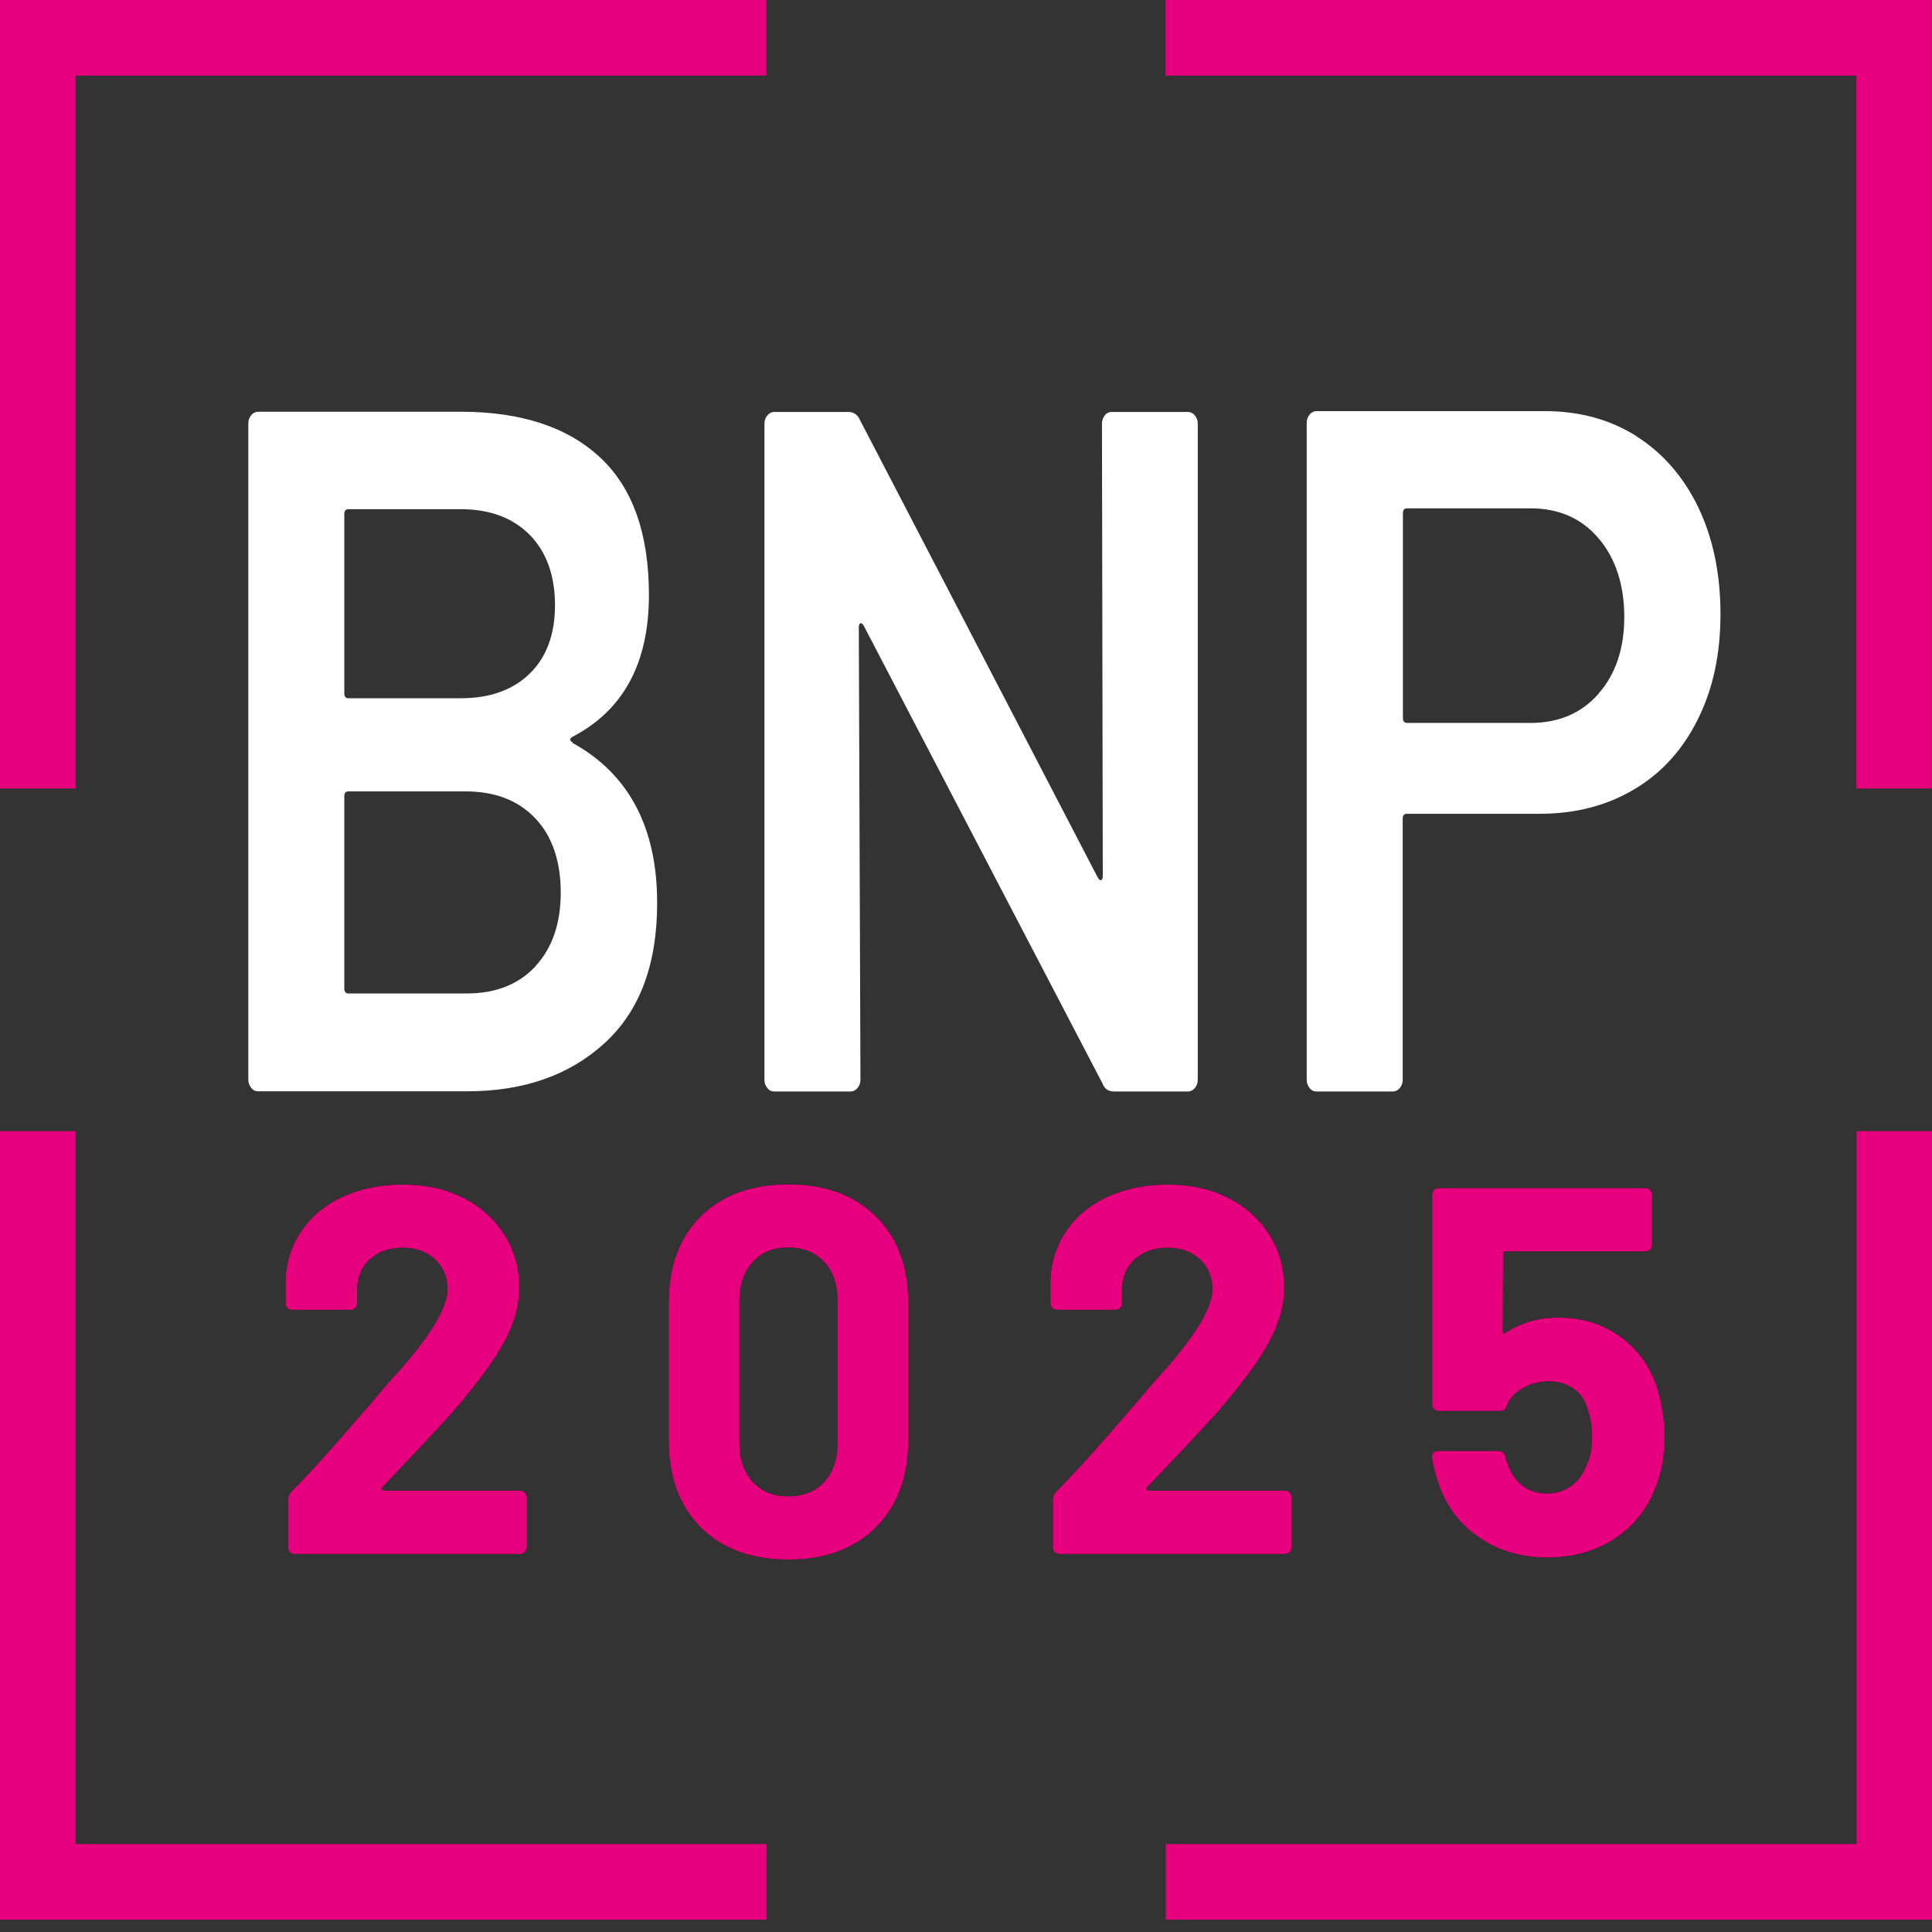 <svg width="120" height="120" viewBox="0 0 120 120" fill="none" xmlns="http://www.w3.org/2000/svg">
<rect x="0" y="0" width="120" height="120" fill="#333333" stroke="none"/>
<g clip-path="url(#clip0_61_100)">
<g clip-path="url(#clip1_61_100)">
<path d="M120 119.234H72.403V114.536H115.314V70.258H120.013V119.234H120ZM47.597 119.234H0V70.258H4.698V114.536H47.609V119.234H47.597ZM120 48.975H115.302V4.698H72.391V0H119.987V48.975H120ZM4.698 48.975H0V0H47.597V4.698H4.698V48.975Z" fill="#E6007E"/>
<path d="M35.557 46.141C39.055 48.069 40.817 51.389 40.817 56.087C40.817 59.904 39.732 62.803 37.549 64.794C35.365 66.786 32.531 67.782 29.02 67.782H16.036C15.857 67.782 15.716 67.718 15.602 67.565C15.487 67.424 15.423 67.258 15.423 67.054V26.301C15.423 26.096 15.487 25.93 15.602 25.79C15.716 25.65 15.87 25.573 16.036 25.573H28.611C32.352 25.573 35.238 26.518 37.268 28.407C39.298 30.297 40.306 33.144 40.306 36.961C40.306 41.187 38.723 44.111 35.57 45.758C35.365 45.873 35.365 46.001 35.57 46.116L35.557 46.141ZM21.385 31.918V43.064C21.385 43.269 21.475 43.371 21.64 43.371H28.599C30.424 43.371 31.854 42.86 32.901 41.839C33.948 40.817 34.472 39.4 34.472 37.587C34.472 35.774 33.948 34.28 32.901 33.221C31.854 32.161 30.424 31.625 28.599 31.625H21.64C21.475 31.625 21.385 31.727 21.385 31.931V31.918ZM33.259 60.006C34.306 58.883 34.829 57.351 34.829 55.423C34.829 53.495 34.293 51.912 33.233 50.814C32.174 49.703 30.731 49.154 28.905 49.154H21.64C21.475 49.154 21.385 49.256 21.385 49.461V61.398C21.385 61.602 21.475 61.705 21.64 61.705H29.007C30.795 61.705 32.212 61.143 33.259 60.019V60.006Z" fill="white"/>
<path d="M68.611 25.803C68.726 25.662 68.879 25.586 69.045 25.586H73.782C73.948 25.586 74.101 25.662 74.216 25.803C74.331 25.943 74.395 26.109 74.395 26.313V67.067C74.395 67.271 74.331 67.437 74.216 67.577C74.101 67.718 73.948 67.794 73.782 67.794H69.199C68.854 67.794 68.611 67.641 68.484 67.309L53.648 38.864C53.584 38.749 53.508 38.698 53.444 38.711C53.38 38.736 53.342 38.825 53.342 38.979L53.444 67.067C53.444 67.271 53.38 67.437 53.265 67.577C53.15 67.718 52.997 67.794 52.831 67.794H48.094C47.916 67.794 47.775 67.731 47.66 67.577C47.545 67.437 47.481 67.271 47.481 67.067V26.313C47.481 26.109 47.545 25.943 47.66 25.803C47.775 25.662 47.928 25.586 48.094 25.586H52.678C53.023 25.586 53.265 25.752 53.406 26.071L68.19 54.516C68.254 54.631 68.331 54.682 68.394 54.67C68.458 54.644 68.496 54.555 68.496 54.401L68.445 26.313C68.445 26.109 68.509 25.943 68.624 25.803H68.611Z" fill="white"/>
<path d="M101.653 27.105C103.3 28.152 104.577 29.633 105.496 31.535C106.403 33.45 106.862 35.646 106.862 38.136C106.862 40.626 106.403 42.758 105.471 44.647C104.539 46.537 103.236 47.992 101.525 49.014C99.815 50.035 97.861 50.546 95.627 50.546H87.379C87.213 50.546 87.124 50.648 87.124 50.852V67.067C87.124 67.271 87.06 67.437 86.945 67.577C86.83 67.718 86.677 67.794 86.511 67.794H81.775C81.596 67.794 81.455 67.731 81.34 67.577C81.225 67.424 81.162 67.271 81.162 67.067V26.262C81.162 26.058 81.225 25.892 81.34 25.752C81.455 25.611 81.609 25.535 81.775 25.535H95.946C98.104 25.535 100.019 26.058 101.666 27.105H101.653ZM99.291 43.077C100.351 41.877 100.887 40.281 100.887 38.315C100.887 36.349 100.351 34.676 99.291 33.438C98.231 32.186 96.814 31.574 95.065 31.574H87.392C87.226 31.574 87.137 31.676 87.137 31.88V44.596C87.137 44.8 87.226 44.903 87.392 44.903H95.065C96.814 44.903 98.219 44.303 99.291 43.09V43.077Z" fill="white"/>
<path d="M23.735 92.525C23.735 92.525 23.798 92.589 23.862 92.589H32.314C32.416 92.589 32.506 92.627 32.582 92.704C32.659 92.78 32.697 92.87 32.697 92.984V96.125C32.697 96.227 32.659 96.329 32.582 96.406C32.506 96.483 32.416 96.521 32.314 96.521H18.27C18.168 96.521 18.079 96.483 18.002 96.406C17.925 96.329 17.887 96.24 17.887 96.125V93.15C17.887 92.959 17.951 92.793 18.079 92.665C19.1 91.631 20.134 90.495 21.194 89.282C22.253 88.056 22.917 87.303 23.186 86.997C23.773 86.282 24.36 85.605 24.96 84.954C26.85 82.771 27.794 81.149 27.794 80.09C27.794 79.336 27.539 78.711 27.016 78.225C26.492 77.74 25.816 77.498 24.986 77.498C24.156 77.498 23.479 77.74 22.956 78.225C22.432 78.711 22.177 79.349 22.177 80.153V80.958C22.177 81.06 22.139 81.162 22.062 81.239C21.985 81.315 21.896 81.353 21.794 81.353H18.117C18.015 81.353 17.925 81.315 17.849 81.239C17.772 81.162 17.734 81.073 17.734 80.958V79.438C17.798 78.276 18.155 77.242 18.794 76.349C19.432 75.455 20.3 74.766 21.373 74.293C22.445 73.821 23.645 73.578 24.973 73.578C26.454 73.578 27.731 73.859 28.829 74.433C29.927 75.008 30.756 75.774 31.357 76.744C31.957 77.715 32.25 78.8 32.25 79.987C32.25 80.894 32.033 81.826 31.599 82.771C31.165 83.715 30.501 84.749 29.633 85.847C28.982 86.69 28.293 87.52 27.539 88.337C26.786 89.154 25.675 90.342 24.194 91.899L23.722 92.384C23.722 92.384 23.671 92.474 23.696 92.512L23.735 92.525Z" fill="black"/>
<path d="M43.524 94.874C42.196 93.546 41.532 91.733 41.532 89.448V80.894C41.532 78.647 42.196 76.872 43.524 75.544C44.852 74.229 46.665 73.565 48.95 73.565C51.235 73.565 53.048 74.229 54.389 75.544C55.73 76.859 56.406 78.647 56.406 80.894V89.448C56.406 91.733 55.73 93.546 54.389 94.874C53.048 96.202 51.235 96.866 48.95 96.866C46.665 96.866 44.852 96.202 43.524 94.874ZM51.184 92.052C51.733 91.465 52.014 90.661 52.014 89.665V80.753C52.014 79.757 51.733 78.966 51.184 78.379C50.635 77.791 49.895 77.485 48.95 77.485C48.005 77.485 47.303 77.778 46.754 78.379C46.205 78.979 45.924 79.77 45.924 80.753V89.665C45.924 90.661 46.205 91.452 46.754 92.052C47.303 92.652 48.044 92.946 48.95 92.946C49.856 92.946 50.635 92.652 51.184 92.052Z" fill="black"/>
<path d="M71.242 92.525C71.242 92.525 71.306 92.589 71.37 92.589H79.822C79.924 92.589 80.013 92.627 80.09 92.704C80.166 92.78 80.204 92.87 80.204 92.984V96.125C80.204 96.227 80.166 96.329 80.09 96.406C80.013 96.483 79.924 96.521 79.822 96.521H65.777C65.675 96.521 65.586 96.483 65.509 96.406C65.433 96.329 65.394 96.24 65.394 96.125V93.15C65.394 92.959 65.458 92.793 65.586 92.665C66.607 91.631 67.641 90.495 68.701 89.282C69.761 88.056 70.425 87.303 70.693 86.997C71.28 86.282 71.867 85.605 72.468 84.954C74.357 82.771 75.302 81.149 75.302 80.09C75.302 79.336 75.046 78.711 74.523 78.225C74 77.74 73.323 77.498 72.493 77.498C71.663 77.498 70.987 77.74 70.463 78.225C69.94 78.711 69.684 79.349 69.684 80.153V80.958C69.684 81.06 69.646 81.162 69.569 81.239C69.493 81.315 69.403 81.353 69.301 81.353H65.624C65.522 81.353 65.433 81.315 65.356 81.239C65.279 81.162 65.241 81.073 65.241 80.958V79.438C65.305 78.276 65.662 77.242 66.301 76.349C66.939 75.455 67.807 74.766 68.88 74.293C69.952 73.821 71.153 73.578 72.48 73.578C73.961 73.578 75.238 73.859 76.336 74.433C77.434 75.008 78.264 75.774 78.864 76.744C79.464 77.715 79.758 78.8 79.758 79.987C79.758 80.894 79.541 81.826 79.106 82.771C78.672 83.715 78.008 84.749 77.14 85.847C76.489 86.69 75.8 87.52 75.046 88.337C74.293 89.154 73.183 90.342 71.701 91.899L71.229 92.384C71.229 92.384 71.178 92.474 71.204 92.512L71.242 92.525Z" fill="black"/>
<path d="M103.377 89.256C103.377 90.354 103.211 91.35 102.879 92.231C102.394 93.61 101.551 94.708 100.351 95.525C99.138 96.329 97.734 96.738 96.112 96.738C94.491 96.738 93.137 96.342 91.95 95.551C90.75 94.759 89.907 93.687 89.409 92.333C89.205 91.772 89.039 91.171 88.937 90.546V90.482C88.937 90.24 89.065 90.125 89.307 90.125H93.086C93.291 90.125 93.431 90.24 93.495 90.482C93.52 90.61 93.546 90.725 93.584 90.801C93.623 90.891 93.661 90.967 93.674 91.031C93.878 91.593 94.197 92.027 94.606 92.32C95.027 92.627 95.512 92.767 96.074 92.767C96.636 92.767 97.172 92.601 97.606 92.282C98.04 91.963 98.359 91.503 98.576 90.916C98.781 90.482 98.883 89.92 98.883 89.231C98.883 88.605 98.793 88.043 98.602 87.546C98.461 86.984 98.168 86.55 97.734 86.256C97.3 85.95 96.789 85.796 96.202 85.796C95.614 85.796 95.078 85.937 94.58 86.218C94.082 86.499 93.75 86.869 93.584 87.316C93.52 87.533 93.38 87.635 93.176 87.635H89.333C89.231 87.635 89.141 87.597 89.065 87.52C88.988 87.443 88.95 87.354 88.95 87.239V74.191C88.95 74.089 88.988 73.987 89.065 73.91C89.141 73.834 89.231 73.795 89.333 73.795H102.215C102.317 73.795 102.407 73.834 102.483 73.91C102.56 73.987 102.598 74.076 102.598 74.191V77.332C102.598 77.434 102.56 77.536 102.483 77.613C102.407 77.689 102.317 77.728 102.215 77.728H93.508C93.406 77.728 93.355 77.779 93.355 77.894L93.329 82.681C93.329 82.834 93.393 82.86 93.52 82.783C94.453 82.158 95.538 81.839 96.763 81.839C98.219 81.839 99.496 82.222 100.581 82.988C101.666 83.754 102.445 84.801 102.904 86.141C103.211 87.201 103.377 88.222 103.377 89.218V89.256Z" fill="black"/>
<path d="M23.735 92.525C23.735 92.525 23.798 92.589 23.862 92.589H32.314C32.416 92.589 32.506 92.627 32.582 92.704C32.659 92.78 32.697 92.87 32.697 92.984V96.125C32.697 96.227 32.659 96.329 32.582 96.406C32.506 96.483 32.416 96.521 32.314 96.521H18.27C18.168 96.521 18.079 96.483 18.002 96.406C17.925 96.329 17.887 96.24 17.887 96.125V93.15C17.887 92.959 17.951 92.793 18.079 92.665C19.1 91.631 20.134 90.495 21.194 89.282C22.253 88.056 22.917 87.303 23.186 86.997C23.773 86.282 24.36 85.605 24.96 84.954C26.85 82.771 27.794 81.149 27.794 80.09C27.794 79.336 27.539 78.711 27.016 78.225C26.492 77.74 25.816 77.498 24.986 77.498C24.156 77.498 23.479 77.74 22.956 78.225C22.432 78.711 22.177 79.349 22.177 80.153V80.958C22.177 81.06 22.139 81.162 22.062 81.239C21.985 81.315 21.896 81.353 21.794 81.353H18.117C18.015 81.353 17.925 81.315 17.849 81.239C17.772 81.162 17.734 81.073 17.734 80.958V79.438C17.798 78.276 18.155 77.242 18.794 76.349C19.432 75.455 20.3 74.766 21.373 74.293C22.445 73.821 23.645 73.578 24.973 73.578C26.454 73.578 27.731 73.859 28.829 74.433C29.927 75.008 30.756 75.774 31.357 76.744C31.957 77.715 32.25 78.8 32.25 79.987C32.25 80.894 32.033 81.826 31.599 82.771C31.165 83.715 30.501 84.749 29.633 85.847C28.982 86.69 28.293 87.52 27.539 88.337C26.786 89.154 25.675 90.342 24.194 91.899L23.722 92.384C23.722 92.384 23.671 92.474 23.696 92.512L23.735 92.525Z" fill="#E6007E"/>
<path d="M43.524 94.874C42.196 93.546 41.532 91.733 41.532 89.448V80.894C41.532 78.647 42.196 76.872 43.524 75.544C44.852 74.229 46.665 73.565 48.95 73.565C51.235 73.565 53.048 74.229 54.389 75.544C55.73 76.859 56.406 78.647 56.406 80.894V89.448C56.406 91.733 55.73 93.546 54.389 94.874C53.048 96.202 51.235 96.866 48.95 96.866C46.665 96.866 44.852 96.202 43.524 94.874ZM51.184 92.052C51.733 91.465 52.014 90.661 52.014 89.665V80.753C52.014 79.757 51.733 78.966 51.184 78.379C50.635 77.791 49.895 77.485 48.95 77.485C48.005 77.485 47.303 77.778 46.754 78.379C46.205 78.979 45.924 79.77 45.924 80.753V89.665C45.924 90.661 46.205 91.452 46.754 92.052C47.303 92.652 48.044 92.946 48.95 92.946C49.856 92.946 50.635 92.652 51.184 92.052Z" fill="#E6007E"/>
<path d="M71.242 92.525C71.242 92.525 71.306 92.589 71.37 92.589H79.822C79.924 92.589 80.013 92.627 80.09 92.704C80.166 92.78 80.204 92.87 80.204 92.984V96.125C80.204 96.227 80.166 96.329 80.09 96.406C80.013 96.483 79.924 96.521 79.822 96.521H65.777C65.675 96.521 65.586 96.483 65.509 96.406C65.433 96.329 65.394 96.24 65.394 96.125V93.15C65.394 92.959 65.458 92.793 65.586 92.665C66.607 91.631 67.641 90.495 68.701 89.282C69.761 88.056 70.425 87.303 70.693 86.997C71.28 86.282 71.867 85.605 72.468 84.954C74.357 82.771 75.302 81.149 75.302 80.09C75.302 79.336 75.046 78.711 74.523 78.225C74 77.74 73.323 77.498 72.493 77.498C71.663 77.498 70.987 77.74 70.463 78.225C69.94 78.711 69.684 79.349 69.684 80.153V80.958C69.684 81.06 69.646 81.162 69.569 81.239C69.493 81.315 69.403 81.353 69.301 81.353H65.624C65.522 81.353 65.433 81.315 65.356 81.239C65.279 81.162 65.241 81.073 65.241 80.958V79.438C65.305 78.276 65.662 77.242 66.301 76.349C66.939 75.455 67.807 74.766 68.88 74.293C69.952 73.821 71.153 73.578 72.48 73.578C73.961 73.578 75.238 73.859 76.336 74.433C77.434 75.008 78.264 75.774 78.864 76.744C79.464 77.715 79.758 78.8 79.758 79.987C79.758 80.894 79.541 81.826 79.106 82.771C78.672 83.715 78.008 84.749 77.14 85.847C76.489 86.69 75.8 87.52 75.046 88.337C74.293 89.154 73.183 90.342 71.701 91.899L71.229 92.384C71.229 92.384 71.178 92.474 71.204 92.512L71.242 92.525Z" fill="#E6007E"/>
<path d="M103.377 89.256C103.377 90.354 103.211 91.35 102.879 92.231C102.394 93.61 101.551 94.708 100.351 95.525C99.138 96.329 97.734 96.738 96.112 96.738C94.491 96.738 93.137 96.342 91.95 95.551C90.75 94.759 89.907 93.687 89.409 92.333C89.205 91.772 89.039 91.171 88.937 90.546V90.482C88.937 90.24 89.065 90.125 89.307 90.125H93.086C93.291 90.125 93.431 90.24 93.495 90.482C93.52 90.61 93.546 90.725 93.584 90.801C93.623 90.891 93.661 90.967 93.674 91.031C93.878 91.593 94.197 92.027 94.606 92.32C95.027 92.627 95.512 92.767 96.074 92.767C96.636 92.767 97.172 92.601 97.606 92.282C98.04 91.963 98.359 91.503 98.576 90.916C98.781 90.482 98.883 89.92 98.883 89.231C98.883 88.605 98.793 88.043 98.602 87.546C98.461 86.984 98.168 86.55 97.734 86.256C97.3 85.95 96.789 85.796 96.202 85.796C95.614 85.796 95.078 85.937 94.58 86.218C94.082 86.499 93.75 86.869 93.584 87.316C93.52 87.533 93.38 87.635 93.176 87.635H89.333C89.231 87.635 89.141 87.597 89.065 87.52C88.988 87.443 88.95 87.354 88.95 87.239V74.191C88.95 74.089 88.988 73.987 89.065 73.91C89.141 73.834 89.231 73.795 89.333 73.795H102.215C102.317 73.795 102.407 73.834 102.483 73.91C102.56 73.987 102.598 74.076 102.598 74.191V77.332C102.598 77.434 102.56 77.536 102.483 77.613C102.407 77.689 102.317 77.728 102.215 77.728H93.508C93.406 77.728 93.355 77.779 93.355 77.894L93.329 82.681C93.329 82.834 93.393 82.86 93.52 82.783C94.453 82.158 95.538 81.839 96.763 81.839C98.219 81.839 99.496 82.222 100.581 82.988C101.666 83.754 102.445 84.801 102.904 86.141C103.211 87.201 103.377 88.222 103.377 89.218V89.256Z" fill="#E6007E"/>
</g>
</g>
<defs>
<clipPath id="clip0_61_100">
<rect width="120" height="120" fill="white"/>
</clipPath>
<clipPath id="clip1_61_100">
<rect width="120" height="119.234" fill="white"/>
</clipPath>
</defs>
</svg>
